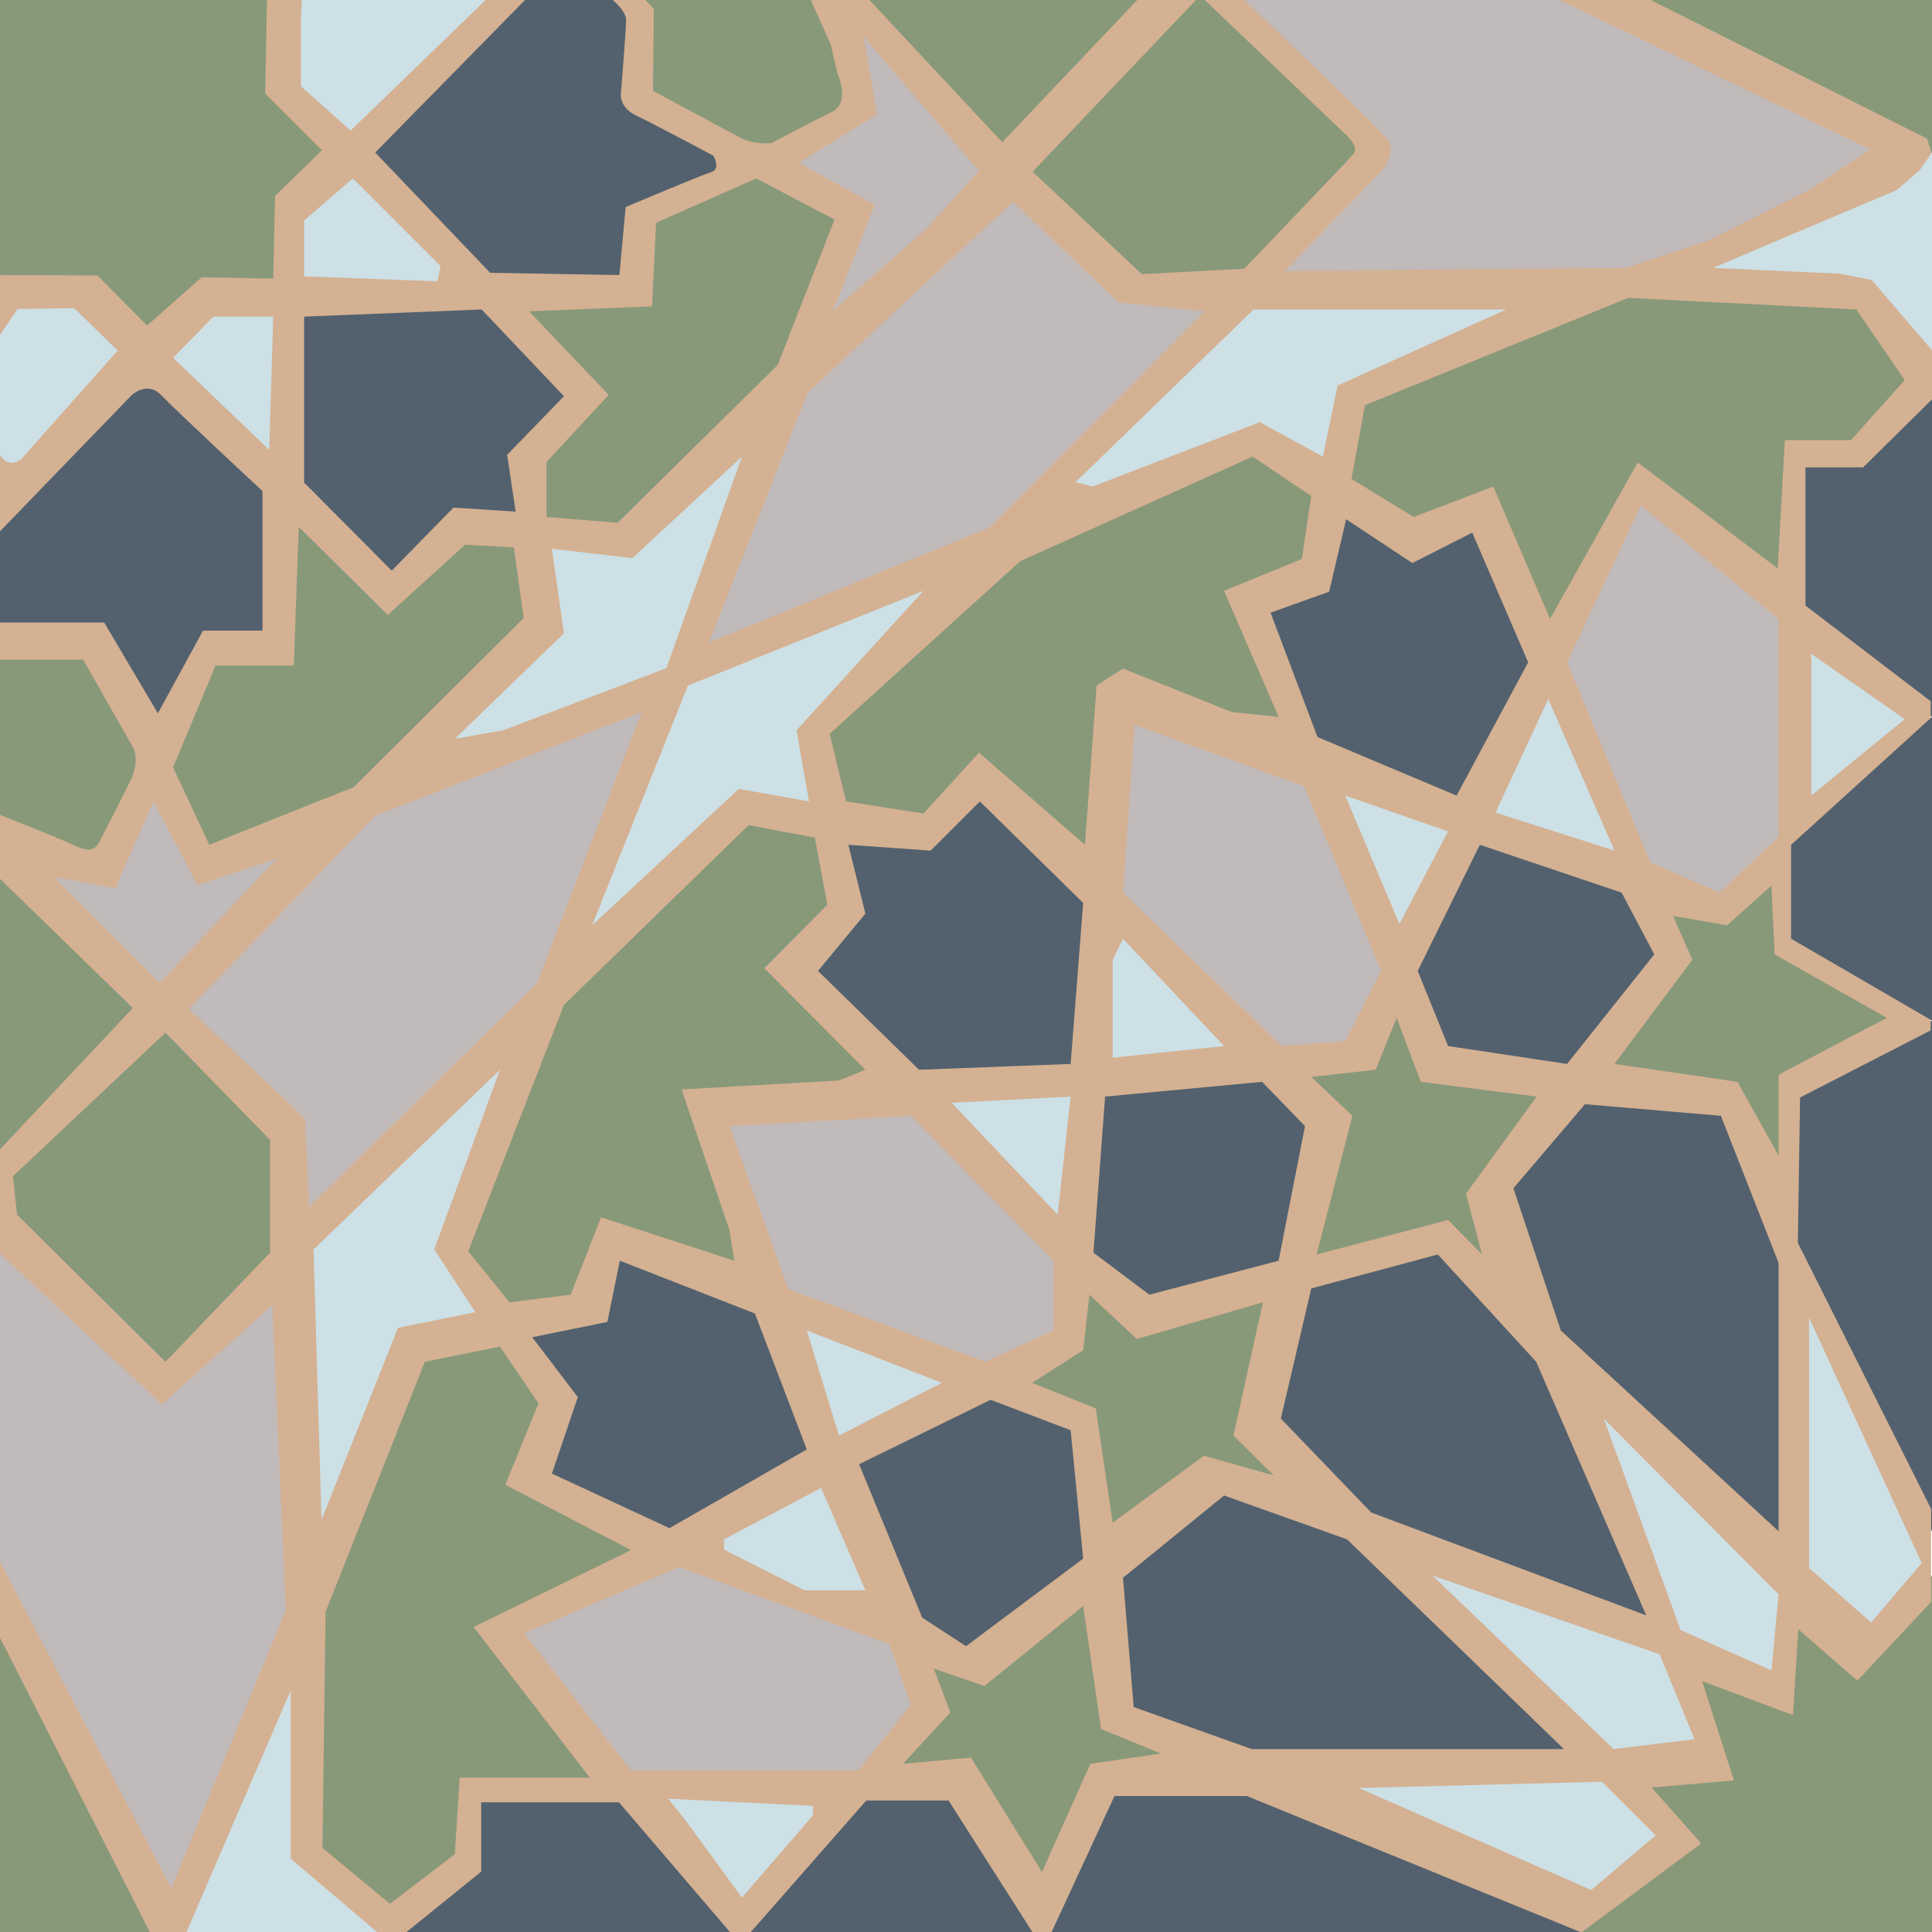 <svg xmlns="http://www.w3.org/2000/svg" viewBox="0 0 432 432">
<style type="text/css">
	.a{fill:#CCE0E6;}
	.b{fill:#53616E;}
	.c{fill:#88997A;}
	.d{fill:#C1BABB;}
	.e{fill:#D4B192;}
</style>
<g id="Layer_3">
	<polygon class="a" points="432,34.2 402.2,48 377.2,60.8 415.5,66.6 432,82.6 	"/>
	<polygon class="b" points="432,83.6 414.4,101 402.2,102.5 403.4,141.2 432,160.3 	"/>
	<polygon class="b" points="432,342.4 399.4,277.2 400.8,243.6 432,228.2 	"/>
	<polygon class="b" points="233.2,432 246.6,398.4 283.6,398.4 353.7,432 	"/>
	<polygon class="b" points="165.6,432 190.4,399.4 216,398.4 233.2,432 	"/>
	<polygon class="b" points="87.2,432 104.2,416 105.1,400.6 141.9,400.6 165.6,432 	"/>
	<polygon class="a" points="38.7,432 66.8,369.2 68,414.8 86.5,432 	"/>
	<polygon class="c" points="0,432 0,359.1 38.7,432 	"/>
	<polygon class="d" points="0,359.1 0,274.4 37,309.2 65,284.3 68,362.8 38.7,433 	"/>
	<polygon class="d" points="361,0 425.9,33.3 409.5,45.1 366.6,62.4 278.2,62.4 307.1,34.3 273.7,0 	"/>
	<polygon class="b" points="79.6,33.3 113,0 141.2,0 143.2,13.5 143.5,23.4 165.9,36.1 142.6,48.4 141.2,64.1 108.2,64.8 	"/>
	<polygon class="c" points="355.4,427.6 374.6,412.5 365,398.4 381.2,394.4 377,371.7 397.7,376.8 401.2,359.1 415.1,368.1 
		432,352.3 432,432 353.7,432 	"/>
	<polygon class="c" points="361,0 432,0 432,34.2 	"/>
	<polygon class="c" points="186.6,0 223.1,36.1 262.6,0 	"/>
	<polygon class="c" points="186.6,0 193.5,20.2 172.3,36.1 143.5,23.4 143.5,2.9 141.2,0 	"/>
	<polygon class="a" points="113,0 77.9,33.3 63.9,20.5 63.9,0 	"/>
	<polygon class="c" points="0,66.6 17.7,66.6 32.9,78.4 44.9,66.6 64.3,66.6 64.3,47 75.9,33.2 62,19.1 62,0 0,0 	"/>
	<polygon class="a" points="0,111.6 29.4,78.4 17.3,64.3 0,66.6 	"/>
	<polygon class="b" points="0,111.6 31.6,82.3 62,108.8 62,143.7 45.2,145.5 34.6,166.6 22.3,145.5 0,143.7 	"/>
	<polygon class="c" points="0,142.3 22.3,145.5 34.6,166.6 23.7,195.6 0,191.4 	"/>
	<polygon class="c" points="0,261.6 34.6,226.6 0,191.4 	"/>
	<polygon class="c" points="273.7,0 307.1,34.3 277.1,66.6 253.5,66.6 226.3,39.9 262.6,0 	"/>
	<path class="e" d="M0,366.2L33.5,432h8.2L65,378v37.6L84.3,432h6.6l16.7-13.5v-15.5h30.8l24.9,29.1h4.5l25.9-29.5h18.4l18.8,29.5
		h4.2l14.1-30.5h29.6l74.8,30.5l26.8-19.9l-11.1-12.5l18.4-1.6l-7.1-22.2l20.3,7.6l1.2-19.2l13.2,11.5l16.5-17.6v-20.8l-29.8-59.5
		l0.5-32.5l29.2-15v-3.9l-28.7-17.8v-18.4l28.7-25.2v-8.3l-28-21.4v-30.9h11.3h1.6L432,89.3v-11l-13.5-15.7l-7.1-1.4l-28.4-1.3
		l41.1-17.4l5.2-4.5l2.6-3.8l-1-3.2L369.1,0h-20.4l69.5,33.4l-13.1,8.8l-22.9,11.5l-18.7,6.2l-76.2,0.7l22.1-22.9
		c0,0,2.8-3.7,0.9-6.4C308.4,28.6,278.2,0,278.2,0h-8.8l31.1,29.7c0,0,3.7,3,2.1,4.8c-1.6,1.8-24.4,25.6-24.4,25.6l-22.9,1.2
		l-24.4-22.9L260,7.8l7.4-7.8h-13.1l-30.2,31.8L194.4,0h-13.1l4.4,9.8l1.6,6.7c0,0,3,6.5-1.4,8.6c-4.4,2.1-13.4,6.9-13.4,6.9
		s-3.9,0.4-6.7-1.1c-2.8-1.4-19.8-10.6-19.8-10.6L146.2,2l-1.9-2H137c0,0,3,2.4,3,4.5s-1.2,16.9-1.2,16.9s0,2.8,3.4,4.4
		c3.4,1.6,17.3,9,17.3,9s1.8,3-0.5,3.7s-19.1,7.8-19.1,7.8l-1.4,15.2l-28.9-0.5L83.9,34.1L117.4,0h-8.8L78.4,29.2l-11.1-9.9V3.6
		L67.5,0h-7.8l-0.4,20.9l12.7,12.7L61.5,43.8l-0.4,18.5L45.1,62L32.9,72.8L21.8,61.6L0,61.5v13.4l3.9-5.8l12.7-0.2l9.7,9.5
		L4.8,102.6c0,0-2.8,2.5-4.8-0.9c0,5.8,0,17.1,0,17.1l29.4-30.4c0,0,3.5-3.4,6.7,0c3.2,3.4,22.6,21.4,22.6,21.4v31.2H45.4
		l-10.1,18.5l-12-20.3H0v8.3h18.6l11.3,19.9c0,0,1.2,2.8-0.4,6.4c-1.6,3.5-7.2,14.3-7.2,14.3s-0.9,3.2-5.1,1.2S0,182.2,0,182.2v14.3
		l29.7,28.9L0,257v23.3L36.2,314l24.7-22.2l3,68.3l-25.6,62.1L0,349.3V366.2z"/>
	<polygon class="d" points="218.9,38.2 193.1,8.2 196.1,25.6 178.6,36.4 195.6,45.8 186.2,69.6 207.2,51.1 	"/>
	<polygon class="d" points="158.5,143.7 221.4,117.9 269.4,69.6 250.1,67.6 226.5,45.1 180.6,87.8 	"/>
	<polygon class="c" points="185.7,48.6 169.1,39.9 146.7,49.8 145.8,68.5 118.3,69.6 136.1,88.3 122.2,103.3 122.2,115.6 
		138.1,116.9 173.9,81.6 186.6,49.1 	"/>
	<polygon class="a" points="68,61.8 97.8,62.9 98.5,59.5 78.9,39.9 68,49.3 	"/>
	<polygon class="a" points="38.7,80 60.2,100.6 61.1,70.8 47.7,70.8 	"/>
	<polygon class="b" points="68,107.9 68,70.8 107.7,69.2 126.1,88.6 113.4,101.7 115.3,114.4 101.4,113.5 87.6,127.6 	"/>
	<polygon class="d" points="12.1,196.1 35.7,219.8 62,191.9 44.2,197.9 34.3,179.2 25.8,198.6 	"/>
	<polygon class="c" points="46.8,188.9 38.7,171.6 48.2,148.8 65.7,148.8 66.8,117.8 86.7,137.5 104,121.8 114.9,122.4 
		117.1,138.2 79.1,176 	"/>
	<polygon class="a" points="101.7,165.2 126.1,141.6 123.4,122.7 141.4,124.8 165.9,102.1 149,149.4 112.5,163.3 	"/>
	<polygon class="a" points="132.4,206.9 153.8,153.3 206.5,132.1 178.1,163.3 180.9,179.2 165.2,176.4 	"/>
	<polygon class="d" points="69.1,269.9 68.2,250.1 42.2,225.6 83.9,182.4 143.5,159.2 120.1,219.8 	"/>
	<polygon class="c" points="60.4,280.1 60.4,254.9 37,230.9 2.9,263 3.8,271.6 37,304.5 	"/>
	<polygon class="a" points="70.1,279.4 111.8,239.2 97.1,279.4 106.3,293.4 89,296.9 71.9,339.8 	"/>
	<polygon class="c" points="87.2,425.7 101.7,414.6 102.8,397.5 131.9,397.5 105.9,363.8 141.1,346.6 113,332 120.4,313.8 
		111.8,301.1 95,304.5 72.8,360.4 72.1,413.2 	"/>
	<polygon class="d" points="141.1,395.9 117.2,365.2 151.8,350.4 198.9,367.6 203.7,381.2 191.9,395.9 	"/>
	<polygon class="a" points="193.5,355.6 183.6,332.7 161.9,344.2 161.9,346.5 179.9,355.6 	"/>
	<polygon class="b" points="123.4,329.5 129.2,312.4 119,299 135.8,295.6 138.6,281.9 168.8,293.7 180.4,324.1 149.7,341.7 	"/>
	<polygon class="c" points="113.9,291.2 104.7,279.8 126.1,224.7 167.4,184.5 182.2,187.3 185,202.3 170.9,216.5 193.5,239.2 
		187.6,241.6 152.4,243.6 163.1,275 164.2,281.9 134.4,272.2 127.6,289.5 	"/>
	<polygon class="c" points="189.2,179.2 185.5,164.1 228.1,125.5 280.1,102.1 293.2,110.9 291.1,125 273.7,132.1 285.9,160.3 
		275.4,159.2 251.1,149.5 245.2,153.3 242.6,188.9 218.9,168.3 206.5,181.9 	"/>
	<polygon class="a" points="240.5,107.8 280.3,69.2 336.8,69.2 299.1,86.2 295.8,102.1 281.7,94.4 244.3,108.8 	"/>
	<polygon class="c" points="346.6,138.4 366.2,103.4 397.5,127.1 399.1,98.4 413.9,98.4 425.9,85 415.1,69.2 364.1,66.6 
		305.2,90.6 302.2,107.1 316.1,115.6 333.9,108.8 	"/>
	<polygon class="b" points="329.2,119.1 315.8,125.9 301,116.1 297.2,132.3 284.1,137 294.6,164.8 325.7,177.9 341.7,148.1 	"/>
	<polygon class="d" points="350.4,148.1 366.9,113 397.7,138.4 397.7,187.1 384.5,199.6 369,192.8 	"/>
	<polygon class="a" points="405,177.9 405,146.2 425.9,160.8 	"/>
	<polygon class="a" points="361,190.2 346.2,156.3 334.4,181.7 	"/>
	<polygon class="a" points="312.9,206.6 323.8,185.9 300.8,177.9 	"/>
	<polygon class="d" points="300.8,232.8 308.8,217.1 291.6,175.8 253.7,162.1 251.1,199.6 286.6,233.9 	"/>
	<polygon class="a" points="273.7,233.9 251.1,209.9 248.8,214.6 248.8,236.5 	"/>
	<polygon class="a" points="236.5,271.6 239.4,245.2 212.8,246.6 	"/>
	<polygon class="b" points="205.5,239.2 239.4,237.9 242.2,201.9 219.1,179.2 208.1,190.2 189.7,188.9 193.5,204.3 182.9,217.1 	
		"/>
	<polygon class="a" points="187.6,321 180.4,297.5 210.6,309.2 	"/>
	<polygon class="d" points="220.3,304.5 235.6,297.5 235.6,281.9 203.7,249.5 163.1,251.8 176.3,288.3 	"/>
	<polygon class="b" points="206.2,361.7 216,368.1 242.2,348.5 239.4,319.8 221.5,313 192.1,327.4 	"/>
	<polygon class="c" points="201.9,394.4 212.5,382.9 208.8,373.1 220.1,377 242.2,359.1 246.2,386.6 259.6,392.1 243.8,394.4 
		233,418.6 217.1,393 	"/>
	<polygon class="c" points="248.8,340.5 245,314.9 230.8,309.2 242.2,301.9 243.6,289.5 254.2,299.4 282.4,291.2 275.8,321 
		284.8,329.9 269.2,325.5 	"/>
	<polygon class="b" points="257,289.5 244.5,280.1 247.1,245.2 282.2,241.9 291.8,251.8 285.9,281.9 	"/>
	<polygon class="c" points="294.4,280.5 302.4,249.5 293.2,240.8 307.6,239.2 312.3,227.6 317.7,241.9 343.6,245.2 327.8,266.9 
		331.4,280.5 323.8,272.8 	"/>
	<polygon class="b" points="350.4,237.9 323.8,233.9 317,217.1 330.9,188.9 362.6,199.6 369.9,213.4 	"/>
	<polygon class="c" points="397.7,258.4 388.5,241.9 361,237.9 378.4,214.6 374.1,204.8 386.2,206.9 396.1,198 396.8,213.4 
		421.9,227.6 397.7,240.3 	"/>
	<polygon class="b" points="397.7,342.4 397.7,282.4 384.8,249.5 354.4,246.9 338.4,265.7 349,297.5 	"/>
	<polygon class="b" points="368.1,361.2 343.5,304.5 321.5,280.5 293.2,288.1 286.4,317.2 306.6,338.2 	"/>
	<polygon class="b" points="349.7,391.1 301.2,344.2 273.7,334.4 251.1,352.8 253.5,381.7 279.9,391.1 	"/>
	<polygon class="a" points="370.2,410.4 355.8,422.6 303.8,399.8 358.2,398.4 	"/>
	<polygon class="a" points="378.9,388.9 360.8,391.1 320.3,352.3 371.1,369.9 	"/>
	<polygon class="a" points="358.6,317.2 375.8,364.5 396.1,373.5 397.7,356.5 	"/>
	<polygon class="a" points="418.4,362.8 429.7,349.5 404.5,294.6 404.5,350.6 	"/>
	<polygon class="a" points="165.9,424.3 181.8,405.9 181.8,403.8 149.4,402.2 153.1,406.8 	"/>
	<polygon class="b" points="432,160.3 400.5,188.9 400.5,209.9 432,228.2 	"/>
</g>
</svg>
